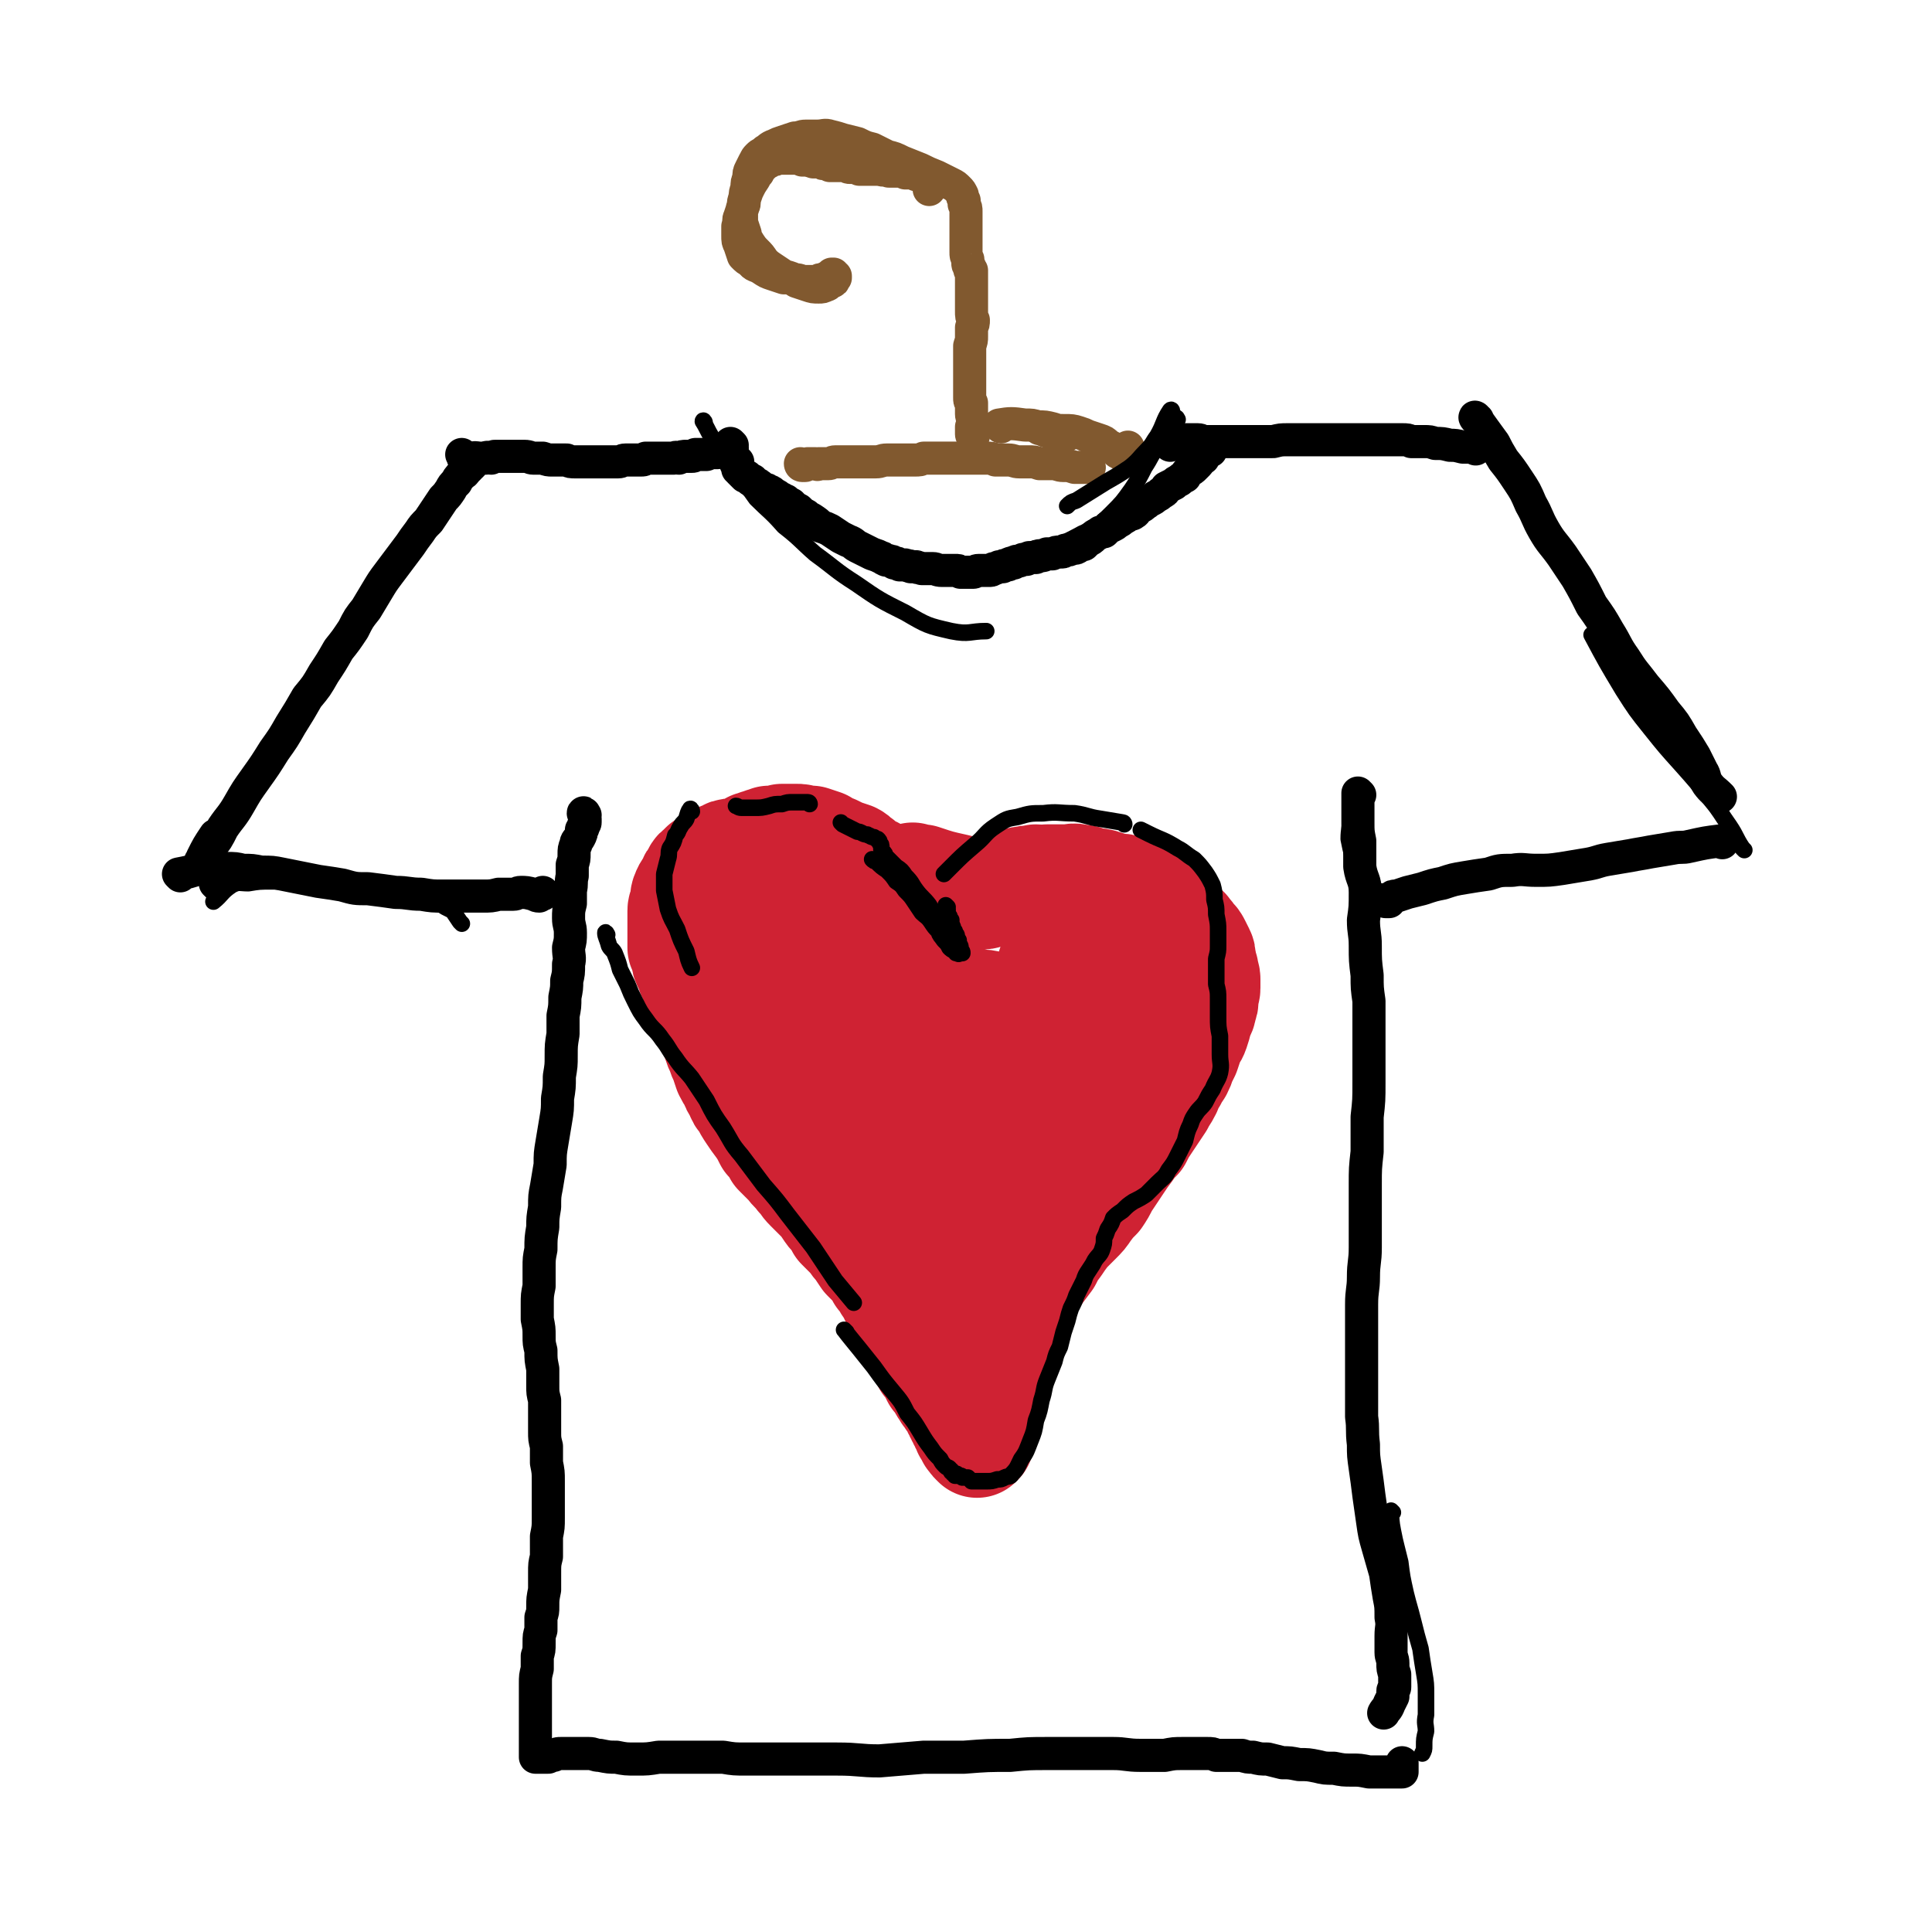 <svg viewBox='0 0 1050 1050' version='1.1' xmlns='http://www.w3.org/2000/svg' xmlns:xlink='http://www.w3.org/1999/xlink'><g fill='none' stroke='#000000' stroke-width='18' stroke-linecap='round' stroke-linejoin='round'><path d='M658,245c0,-1 0,-1 -1,-1 0,0 0,0 0,0 0,1 0,1 0,1 0,1 -1,0 -1,1 -1,0 -1,1 -1,1 -1,1 -1,1 -1,2 -1,0 -1,0 -2,1 -1,1 0,1 -1,2 -1,1 -1,1 -2,2 -1,1 -1,1 -3,2 -1,1 -1,1 -2,3 -2,1 -2,1 -3,2 -2,1 -2,1 -3,2 -2,1 -2,1 -4,2 -1,2 -1,2 -3,3 -1,1 -1,1 -3,2 -1,1 -1,1 -3,2 -2,1 -1,1 -3,2 -1,1 -1,1 -3,2 -2,1 -1,2 -3,3 -1,1 -2,0 -3,1 -1,1 -1,1 -3,2 -1,1 -1,1 -3,2 -1,1 -1,1 -3,2 -1,0 -1,0 -2,1 -1,1 -1,1 -2,2 -2,0 -2,0 -3,1 -2,1 -2,1 -3,2 -1,1 -1,1 -3,2 -1,1 -1,1 -2,2 -2,0 -2,0 -3,1 -1,1 -1,1 -3,1 -2,1 -2,1 -4,1 -1,1 -1,1 -3,1 -2,0 -2,0 -4,1 -1,0 -1,0 -3,0 -2,1 -2,1 -3,1 -2,0 -2,0 -3,1 -1,0 -1,0 -3,0 -1,0 -1,0 -2,1 -1,0 -1,0 -2,0 -2,1 -2,1 -3,1 -1,0 -1,0 -2,1 -1,0 0,0 -1,0 -1,0 -1,0 -2,1 -2,0 -2,0 -3,1 -1,0 -1,0 -2,0 -2,1 -2,1 -3,1 -1,1 -1,1 -3,1 -1,0 -1,0 -3,0 -1,0 -1,0 -2,0 -2,0 -2,1 -3,1 -2,0 -2,0 -3,0 -2,0 -2,0 -4,0 -1,-1 -1,-1 -3,-1 -2,0 -2,0 -4,0 -2,0 -2,0 -3,0 -3,0 -3,-1 -5,-1 -2,0 -2,0 -3,0 -2,0 -2,0 -3,0 -2,-1 -2,0 -3,-1 -1,0 -1,0 -2,0 0,0 0,0 -1,0 -1,-1 -1,0 -3,-1 -2,0 -2,0 -3,0 -1,-1 -1,-1 -3,-1 -1,-1 -1,-1 -2,-1 -2,-1 -2,0 -3,-1 -1,0 -1,-1 -2,-1 -2,-1 -2,-1 -5,-2 -2,-1 -2,-1 -4,-2 -2,-1 -2,-1 -4,-2 -2,-1 -2,-2 -5,-3 -2,-1 -2,-1 -4,-2 -3,-2 -3,-2 -6,-4 -2,-1 -2,-1 -5,-2 -2,-2 -2,-2 -5,-4 -2,-1 -2,-1 -3,-2 -2,-1 -2,-1 -4,-3 -2,-1 -2,-1 -3,-2 -1,0 -1,0 -1,-1 -2,-1 -2,-1 -3,-2 -1,0 -1,0 -2,-1 -1,0 -1,0 -2,-1 -1,-1 -1,-1 -2,-1 -1,-1 -1,-1 -1,-1 -1,-1 -1,-1 -2,-1 -1,-1 -1,-1 -2,-1 -2,-1 -2,-1 -3,-2 -1,-1 -2,-1 -3,-2 -1,0 0,0 -1,-1 -1,0 -1,0 -2,-1 0,0 0,0 -1,-1 -1,0 -1,0 -1,0 0,0 0,0 0,0 -1,-1 -1,-1 -2,-2 -1,-1 -1,-1 -1,-1 0,-1 0,-1 -1,-1 0,-1 0,-1 -1,-3 0,0 1,0 1,-1 -1,0 -1,0 -2,-1 0,-1 0,-1 -1,-2 0,-1 0,-1 0,-3 0,-1 0,-1 0,-2 -1,0 -1,0 -1,-1 0,0 0,-1 0,-1 0,0 1,1 1,1 0,0 -1,0 -1,0 0,0 1,1 1,1 0,0 0,-1 -1,-1 0,1 0,1 -1,1 0,0 0,0 0,0 0,0 0,0 0,1 0,0 0,0 0,1 -1,0 -1,0 -2,0 0,0 0,0 0,0 -1,0 -1,0 -2,0 -1,0 -1,1 -2,1 -1,0 -1,0 -2,0 -1,0 -1,0 -2,0 -1,1 -1,0 -2,1 -1,0 -1,0 -3,0 -1,0 -1,0 -3,0 -1,1 -1,1 -2,1 -2,0 -2,0 -3,0 -2,0 -2,0 -4,1 -1,0 -1,-1 -3,0 -2,0 -2,0 -3,0 -2,0 -2,0 -3,0 -2,0 -2,0 -3,0 -2,0 -2,0 -3,0 -2,0 -2,0 -3,0 -1,1 -1,1 -3,1 -1,0 -1,0 -2,0 -1,0 -1,0 -3,0 -1,0 -1,0 -3,0 -2,0 -2,1 -4,1 -1,0 -2,0 -3,0 -3,0 -3,0 -5,0 -2,0 -2,0 -5,0 -2,0 -2,0 -4,0 -3,0 -3,0 -6,0 -3,0 -3,0 -5,-1 -4,0 -4,0 -8,0 -2,0 -2,0 -5,-1 -2,0 -2,0 -5,0 -2,0 -2,-1 -5,-1 -2,0 -2,0 -5,0 -2,0 -2,0 -5,0 -2,0 -2,0 -5,0 -2,0 -2,0 -3,1 -2,0 -2,-1 -3,0 -2,0 -2,0 -3,0 -1,0 -1,0 -2,0 -1,0 -1,0 -2,1 -1,0 -1,0 -2,0 -2,0 -2,0 -3,-1 -1,-1 0,-1 -1,-2 '/><path d='M636,242c0,0 -1,-1 -1,-1 0,0 1,0 1,0 1,0 0,-1 1,-1 0,0 0,0 0,0 1,0 1,0 1,0 1,-1 1,0 2,0 1,-1 1,-1 2,-1 1,0 1,0 2,0 1,0 1,0 2,0 1,0 1,0 2,0 2,0 2,0 3,0 2,0 2,1 3,1 2,0 2,0 4,0 2,0 2,0 5,0 2,0 2,0 5,0 2,0 2,0 5,0 3,0 3,0 7,0 3,0 3,0 6,0 3,0 3,0 6,0 4,-1 4,-1 8,-1 3,0 3,0 7,0 3,0 3,0 7,0 4,0 4,0 7,0 4,0 4,0 8,0 4,0 4,0 7,0 4,0 4,0 7,0 3,0 3,0 7,0 3,0 3,0 6,0 3,0 3,0 6,0 3,0 3,0 5,1 4,0 4,0 7,0 3,0 3,0 6,1 4,0 4,0 8,1 3,0 3,0 7,1 2,0 2,0 5,0 1,0 1,0 2,1 0,0 0,0 0,0 '/><path d='M803,228c-1,0 -2,-2 -1,-1 4,6 5,7 10,14 2,4 2,4 5,9 4,5 4,5 8,11 4,6 4,6 7,13 4,7 3,7 7,14 4,7 5,7 10,14 4,6 4,6 8,12 4,7 4,7 8,15 5,7 5,7 9,14 5,8 4,8 9,15 5,8 5,7 11,15 6,7 6,7 11,14 5,6 5,6 9,13 4,6 4,6 7,11 2,4 2,4 4,8 2,3 1,4 3,7 3,4 3,3 7,7 '/><path d='M259,250c-1,-1 -1,-2 -1,-1 -1,0 0,0 0,1 0,0 -1,0 -1,1 0,0 0,0 0,0 0,1 0,1 -1,2 -1,0 -1,0 -1,1 -1,1 -1,1 -2,2 -1,2 -2,1 -3,3 -1,1 -1,1 -2,3 -2,2 -2,2 -3,4 -2,3 -2,3 -4,5 -2,3 -2,3 -4,6 -2,3 -2,3 -4,6 -3,3 -3,3 -5,6 -3,4 -3,4 -5,7 -3,4 -3,4 -6,8 -3,4 -3,4 -6,8 -3,4 -3,4 -6,9 -3,5 -3,5 -6,10 -4,5 -4,5 -7,11 -4,6 -4,6 -8,11 -4,7 -4,7 -8,13 -4,7 -4,7 -9,13 -4,7 -4,7 -9,15 -4,7 -4,7 -9,14 -5,8 -5,8 -10,15 -5,7 -5,7 -9,14 -4,7 -5,7 -9,13 -3,6 -3,6 -7,11 -2,4 -3,5 -5,7 0,0 1,-1 1,-2 3,-6 3,-6 7,-12 '/><path d='M118,481c0,0 -1,-1 -1,-1 '/><path d='M98,476c0,0 -1,-1 -1,-1 5,-1 6,-1 11,-3 3,0 3,0 6,0 5,0 5,0 9,0 5,0 5,0 9,1 5,0 5,0 10,1 6,0 6,0 11,1 5,1 5,1 10,2 5,1 5,1 10,2 7,1 7,1 13,2 7,2 7,2 14,2 8,1 8,1 15,2 7,0 7,1 14,1 6,1 6,1 12,1 6,0 6,0 12,0 5,0 5,0 9,0 5,0 5,0 9,-1 4,0 4,0 8,0 2,0 2,-1 4,-1 3,0 3,0 7,1 1,0 1,1 3,1 0,0 0,-1 1,-1 1,0 1,0 1,0 0,0 0,0 0,-1 0,0 0,0 0,0 '/><path d='M936,458c0,0 0,-1 -1,-1 -8,1 -8,1 -17,3 -4,1 -4,0 -9,1 -6,1 -6,1 -12,2 -5,1 -6,1 -11,2 -6,1 -6,1 -12,2 -6,1 -6,2 -13,3 -6,1 -6,1 -12,2 -7,1 -7,1 -14,1 -7,0 -7,-1 -13,0 -7,0 -7,0 -13,2 -7,1 -7,1 -13,2 -6,1 -6,1 -12,3 -5,1 -5,1 -11,3 -4,1 -4,1 -8,2 -3,1 -3,1 -6,2 -2,0 -2,0 -3,1 -1,1 -1,1 -1,2 -1,0 -1,0 -2,0 -1,-1 -1,-1 -2,-1 -2,0 -2,0 -3,0 '/><path d='M318,443c0,0 -1,-2 -1,-1 0,0 1,1 1,3 0,1 0,1 0,2 0,1 -1,1 -1,2 0,1 0,1 -1,2 0,2 0,2 -1,4 -1,2 -2,2 -2,4 -1,2 -1,3 -1,5 0,3 0,3 -1,6 0,3 0,3 0,6 -1,4 0,4 -1,8 0,3 0,3 0,7 -1,4 -1,4 -1,8 0,4 1,4 1,8 0,4 0,4 -1,8 0,5 1,5 0,9 0,5 0,5 -1,9 0,4 0,4 -1,9 0,5 0,5 -1,10 0,5 0,5 0,10 -1,6 -1,6 -1,12 0,5 0,5 -1,11 0,6 0,6 -1,12 0,6 0,6 -1,12 -1,6 -1,6 -2,12 -1,6 -1,6 -1,12 -1,6 -1,6 -2,12 -1,5 -1,5 -1,11 -1,6 -1,6 -1,11 -1,6 -1,6 -1,12 -1,5 -1,5 -1,10 0,5 0,5 0,10 -1,5 -1,5 -1,10 0,4 0,4 0,8 1,5 1,5 1,9 0,4 0,4 1,8 0,5 0,5 1,10 0,4 0,4 0,9 0,4 0,4 1,8 0,5 0,5 0,9 0,4 0,4 0,8 0,4 0,4 1,8 0,5 0,5 0,9 1,5 1,5 1,10 0,5 0,5 0,10 0,5 0,5 0,10 0,5 0,5 -1,10 0,5 0,5 0,11 -1,4 -1,4 -1,9 0,5 0,5 0,9 -1,5 -1,5 -1,9 0,3 0,3 -1,6 0,4 0,4 0,7 -1,3 -1,3 -1,7 0,4 0,4 -1,7 0,4 0,4 0,7 -1,4 -1,4 -1,8 0,3 0,3 0,7 0,3 0,3 0,6 0,3 0,3 0,6 0,3 0,3 0,5 0,3 0,3 0,5 0,2 0,2 0,3 0,1 0,1 0,2 0,0 0,0 0,1 0,1 0,1 0,2 0,1 0,1 0,2 0,0 0,0 0,0 0,0 0,0 0,0 0,0 0,0 0,0 0,1 0,1 0,1 0,0 0,0 0,0 1,0 1,0 1,0 0,0 0,0 0,0 1,0 1,0 1,0 1,0 1,0 2,0 0,0 0,0 1,0 1,0 1,0 2,0 2,-1 2,-1 3,-1 2,-1 2,-1 4,-1 2,0 2,0 4,0 3,0 3,0 5,0 3,0 3,0 6,0 3,0 3,1 6,1 5,1 5,1 9,1 5,1 5,1 11,1 6,0 6,0 12,-1 6,0 6,0 12,0 5,0 5,0 11,0 6,0 6,0 12,0 6,1 6,1 13,1 8,0 8,0 15,0 8,0 8,0 16,0 9,0 9,0 18,0 12,0 12,1 23,1 12,-1 12,-1 24,-2 11,0 11,0 22,0 13,-1 13,-1 25,-1 10,-1 10,-1 21,-1 9,0 9,0 18,0 8,0 8,0 17,0 7,0 7,1 15,1 7,0 7,0 13,0 5,-1 5,-1 10,-1 4,0 4,0 8,0 2,0 2,0 5,0 3,0 3,0 5,1 3,0 3,0 6,0 4,0 4,0 8,0 3,1 3,1 6,1 4,1 4,1 8,1 4,1 4,1 8,2 4,0 4,0 9,1 5,0 5,0 10,1 4,1 4,1 9,1 5,1 5,1 10,1 4,0 4,0 9,1 4,0 4,0 8,0 2,0 2,0 5,0 2,0 2,0 3,0 1,0 1,0 2,0 0,0 0,0 0,0 0,0 0,-1 0,-1 0,0 0,0 0,0 0,-1 0,-1 0,-2 0,-1 0,-1 0,-2 '/><path d='M739,432c0,0 -1,-1 -1,-1 0,7 0,8 0,16 0,5 0,5 1,10 0,7 0,7 0,14 1,7 3,7 3,14 0,8 0,8 -1,15 0,7 1,7 1,14 0,8 0,8 1,16 0,7 0,7 1,14 0,7 0,7 0,14 0,7 0,7 0,15 0,8 0,8 0,15 0,10 0,10 -1,19 0,9 0,9 0,19 -1,9 -1,9 -1,18 0,8 0,8 0,17 0,8 0,8 0,17 0,8 -1,8 -1,16 0,7 -1,7 -1,15 0,7 0,7 0,15 0,8 0,8 0,16 0,8 0,8 0,16 0,7 0,7 0,14 1,7 0,7 1,15 0,6 0,6 1,13 1,7 1,7 2,15 1,7 1,7 2,14 1,7 1,7 3,14 2,7 2,7 4,14 1,7 1,7 2,13 1,5 1,5 1,11 1,5 0,5 0,10 0,4 0,4 0,9 0,3 1,3 1,6 0,3 0,3 1,6 0,2 0,2 0,4 0,2 0,2 0,3 0,1 -1,1 -1,2 0,0 0,0 0,0 0,2 0,2 0,3 -1,2 -1,2 -2,4 -1,3 -2,3 -3,5 '/></g>
<g fill='none' stroke='#81592F' stroke-width='18' stroke-linecap='round' stroke-linejoin='round'><path d='M436,253c0,0 -1,0 -1,-1 1,0 1,1 2,1 1,0 1,0 2,-1 1,0 1,0 2,0 1,0 1,0 2,0 1,0 1,1 2,0 1,0 1,0 2,0 2,0 2,0 3,0 2,0 2,-1 4,-1 1,0 1,0 3,0 2,0 2,0 4,0 3,0 3,0 5,0 3,0 3,0 5,0 3,0 3,0 5,0 3,0 3,-1 6,-1 2,0 2,0 5,0 3,0 3,0 6,0 2,0 2,0 4,0 3,0 3,0 5,-1 2,0 2,0 5,0 2,0 2,0 4,0 2,0 2,0 4,0 2,0 2,0 4,0 1,0 1,0 3,0 2,0 2,0 4,0 3,0 3,0 5,0 3,0 3,0 5,0 3,0 3,0 5,1 4,0 4,0 7,0 3,0 3,1 6,1 3,0 3,0 5,0 3,0 3,0 6,1 3,0 3,0 7,0 3,0 3,1 6,1 3,0 3,0 6,1 2,0 2,0 4,0 1,0 1,0 2,0 1,0 1,0 2,0 0,0 0,0 0,0 '/><path d='M565,233c0,0 -1,-1 -1,-1 2,1 3,2 7,3 1,1 1,1 3,1 1,0 1,1 3,1 1,0 1,0 2,0 2,-1 1,-1 3,-2 '/><path d='M529,237c-1,0 -1,-1 -1,-1 0,-2 0,-2 0,-4 1,-1 1,-1 1,-3 0,-2 -1,-2 -1,-4 0,-1 0,-1 0,-3 0,-1 0,-1 0,-3 -1,-1 -1,-1 -1,-3 0,-1 0,-1 0,-3 0,-1 0,-1 0,-2 0,-2 0,-2 0,-4 0,-3 0,-3 0,-5 0,-2 0,-2 0,-5 0,-2 0,-2 0,-4 0,-3 0,-3 0,-5 1,-3 1,-3 1,-5 0,-3 0,-3 0,-5 1,-2 1,-2 1,-4 -1,-2 -1,-2 -1,-5 0,-1 0,-1 0,-3 0,-2 0,-2 0,-3 0,-2 0,-2 0,-3 0,-2 0,-2 0,-4 0,-1 0,-1 0,-3 0,-1 0,-1 0,-2 0,-1 0,-1 0,-2 0,-1 0,-1 0,-2 -1,0 -1,0 -1,-1 0,-1 0,-1 0,-1 -1,-1 -1,-1 -1,-2 0,-1 0,-1 0,-2 -1,-2 -1,-2 -1,-4 0,-2 0,-2 0,-4 0,-2 0,-2 0,-4 0,-1 0,-1 0,-3 0,-1 0,-1 0,-3 0,-1 0,-1 0,-2 0,-1 0,-1 0,-2 0,-1 0,-1 0,-2 0,-1 0,-1 0,-2 0,-2 0,-2 -1,-4 0,-1 0,-1 0,-2 -1,-2 -1,-2 -1,-3 -1,-2 -1,-2 -2,-3 -2,-2 -2,-2 -4,-3 -4,-2 -4,-2 -8,-4 -5,-2 -5,-2 -9,-4 -5,-2 -5,-2 -10,-4 -4,-2 -4,-2 -8,-3 -4,-2 -4,-2 -8,-4 -4,-1 -4,-1 -8,-3 -4,-1 -4,-1 -8,-2 -3,-1 -3,-1 -7,-2 -3,-1 -3,0 -7,0 -3,0 -3,0 -6,0 -3,0 -3,1 -6,1 -3,1 -3,1 -6,2 -3,1 -3,1 -5,2 -3,1 -3,2 -5,3 -2,2 -2,1 -4,3 -2,2 -1,2 -2,3 -1,2 -1,2 -2,4 -1,2 -1,2 -1,5 -1,2 -1,2 -1,5 -1,3 -1,3 -1,5 -1,3 -1,3 -1,5 -1,2 -1,3 -1,5 0,2 0,2 0,4 1,3 1,3 2,6 0,3 1,3 2,5 2,3 2,3 4,5 2,2 2,2 4,5 2,2 2,2 5,4 3,2 3,2 6,4 4,1 4,1 7,3 3,1 3,1 6,2 3,1 3,1 6,1 2,0 2,0 4,-1 1,0 1,-1 3,-2 1,0 1,0 1,-1 1,-1 1,-1 1,-1 0,0 0,0 0,-1 -1,0 -1,0 -1,-1 0,0 0,0 0,0 -1,0 -1,0 -1,0 -1,1 -1,1 -1,1 0,1 0,1 0,1 -1,0 -1,0 -1,0 0,0 0,0 -1,0 0,1 0,1 -1,1 -1,0 -1,0 -2,0 -1,0 -1,1 -2,1 0,0 0,0 -1,0 -1,0 -1,0 -3,0 -1,0 -1,0 -3,0 -2,0 -2,-1 -5,-1 -3,-1 -3,-1 -6,-1 -3,-1 -3,-1 -6,-2 -3,-1 -3,-1 -6,-3 -3,-2 -4,-1 -6,-4 -2,-1 -2,-1 -4,-3 -1,-3 -1,-3 -2,-6 -1,-2 -1,-2 -1,-5 0,-2 0,-2 0,-5 1,-3 0,-3 1,-5 1,-3 1,-3 2,-6 1,-2 0,-2 1,-5 1,-3 1,-3 2,-5 1,-2 1,-2 3,-5 1,-2 1,-2 2,-3 1,-2 1,-2 3,-4 1,-1 1,-1 3,-2 0,-1 0,-1 1,-1 2,0 2,0 3,-1 1,0 1,0 3,0 1,0 1,0 2,0 1,0 1,0 2,0 2,0 2,0 3,0 2,0 2,0 4,1 1,0 1,0 3,0 2,1 2,0 3,1 2,0 2,0 4,0 1,1 1,1 3,1 1,0 1,0 2,1 1,0 1,0 2,0 1,0 1,0 2,0 1,0 1,0 3,0 1,0 1,0 2,0 1,1 1,1 2,1 1,0 1,0 3,0 1,0 1,0 2,1 2,0 2,0 4,0 2,0 2,0 3,0 2,0 2,0 4,0 3,1 3,0 5,1 2,0 2,0 5,0 2,0 2,0 4,1 1,0 1,0 3,0 1,0 1,0 3,1 2,0 2,0 3,0 1,1 1,1 2,1 1,1 1,1 1,1 1,1 1,1 2,2 0,0 0,0 0,0 0,1 0,1 0,1 0,1 0,1 0,1 0,0 -1,0 -1,1 0,0 0,1 0,1 1,-1 1,-2 2,-3 '/><path d='M544,232c0,0 -1,-1 -1,-1 6,-1 7,-1 14,0 4,0 4,0 7,1 4,0 4,0 8,1 3,1 3,1 7,1 3,0 4,0 7,1 3,1 3,1 5,2 3,1 3,1 6,2 3,1 3,1 5,3 2,1 2,1 4,2 1,1 1,2 2,2 1,1 2,1 3,1 1,-1 1,-1 2,-3 0,0 0,0 0,-1 '/></g>
<g fill='none' stroke='#CF2233' stroke-width='60' stroke-linecap='round' stroke-linejoin='round'><path d='M500,506c0,-1 -1,-1 -1,-1 -3,-5 -3,-5 -6,-9 -1,-2 -1,-2 -3,-4 -1,-2 -1,-1 -3,-3 -2,-3 -2,-3 -3,-5 -2,-2 -2,-2 -4,-4 -2,-3 -2,-3 -4,-5 -2,-2 -2,-1 -5,-3 -2,-1 -2,-1 -4,-3 -2,-1 -2,-2 -4,-3 -3,-1 -3,-1 -6,-2 -2,-1 -2,-1 -4,-2 -3,-1 -3,-1 -6,-3 -3,-1 -3,-1 -6,-2 -2,0 -2,0 -5,0 -1,-1 -1,-1 -3,-1 -2,0 -2,0 -3,0 -1,0 -1,0 -2,0 -1,0 -1,0 -3,0 -2,1 -2,0 -4,1 -1,0 -1,0 -3,0 -1,1 -1,1 -3,1 -1,1 -1,1 -3,1 -1,1 -1,1 -3,1 -1,1 -1,1 -3,2 -2,0 -2,1 -4,1 -2,1 -2,0 -4,1 -2,0 -2,0 -3,1 -2,1 -2,1 -3,1 -2,1 -1,1 -3,2 -1,1 -1,1 -3,2 -1,1 -1,0 -2,1 -1,0 -1,0 -1,0 -1,1 -1,1 -2,2 -1,1 -2,1 -2,3 -2,2 -2,2 -3,5 -1,2 -2,2 -3,5 -1,2 0,2 -1,5 0,2 -1,2 -1,4 0,2 0,2 0,4 0,2 0,2 0,4 0,2 0,2 0,4 0,2 0,2 0,4 0,2 0,2 0,4 1,2 1,2 2,5 0,2 0,2 1,4 1,2 1,2 2,5 1,2 1,2 2,5 1,2 1,2 3,5 1,3 1,3 1,6 1,2 1,2 2,5 1,3 1,3 2,5 1,3 1,3 2,6 1,2 1,2 2,5 1,3 1,3 2,5 1,3 1,3 2,5 1,3 1,3 2,6 1,2 1,2 3,5 1,3 1,3 3,6 1,3 1,3 3,5 2,4 2,4 4,7 2,3 2,3 5,7 2,3 2,3 4,7 3,3 3,3 5,7 3,3 3,3 6,6 3,4 3,3 6,7 3,3 2,3 5,6 3,3 3,3 6,6 2,2 2,2 4,5 2,3 2,3 4,5 2,3 2,3 3,5 3,3 3,3 5,5 3,3 2,3 5,6 2,3 2,3 4,6 2,2 2,2 5,5 2,2 2,2 3,5 2,2 2,2 3,4 1,2 1,2 3,4 1,1 1,1 1,3 1,1 1,1 2,3 1,2 1,2 2,3 1,2 1,2 1,4 1,1 1,1 2,3 1,2 1,2 2,4 0,2 0,1 1,3 1,2 1,2 2,3 0,2 1,2 1,4 2,2 2,2 3,5 1,2 1,2 2,4 2,2 2,2 3,4 1,2 1,2 2,4 2,2 2,2 3,4 1,2 1,2 2,3 1,1 1,1 1,2 1,1 1,1 2,2 0,1 0,1 1,2 1,2 1,2 2,3 0,1 0,1 1,2 0,1 0,1 1,2 0,1 0,1 1,2 0,1 0,1 1,2 0,1 0,1 1,2 0,1 0,1 1,2 0,0 0,1 0,1 1,1 1,1 1,1 0,1 0,1 1,1 0,1 0,1 0,1 0,1 0,1 1,1 0,1 0,1 1,2 0,0 0,0 0,0 0,0 0,0 1,1 0,0 0,0 0,0 0,0 0,0 0,-1 0,0 0,0 0,0 0,0 0,1 0,0 0,0 0,0 0,0 0,0 0,0 1,0 0,0 0,0 0,0 0,0 0,0 0,-1 0,0 0,0 0,-1 0,-1 1,-1 1,-1 0,-3 0,-3 0,-5 0,-3 0,-3 0,-5 1,-3 1,-3 1,-5 0,-3 0,-3 1,-7 1,-3 1,-3 1,-6 1,-3 1,-3 2,-7 0,-3 1,-3 2,-6 1,-4 0,-4 2,-7 1,-3 1,-3 2,-6 1,-3 1,-3 2,-6 2,-2 2,-2 3,-5 2,-3 2,-3 4,-6 2,-4 2,-4 4,-8 3,-5 3,-5 6,-9 3,-4 3,-4 6,-8 2,-4 2,-4 5,-8 2,-3 2,-3 5,-7 3,-3 3,-3 6,-6 3,-3 3,-3 5,-6 3,-4 3,-4 6,-7 2,-3 2,-3 4,-7 2,-3 2,-3 4,-6 2,-3 2,-3 4,-6 2,-3 2,-3 5,-7 2,-3 2,-3 5,-6 2,-4 2,-4 4,-7 2,-3 2,-3 4,-6 2,-3 2,-3 4,-6 2,-4 2,-3 4,-7 1,-3 1,-3 3,-6 1,-2 1,-2 3,-5 1,-2 1,-2 2,-5 1,-2 1,-2 2,-4 1,-3 1,-3 2,-6 1,-3 2,-3 3,-6 1,-3 1,-3 2,-7 1,-3 2,-3 2,-6 1,-2 1,-2 1,-5 0,-3 1,-3 1,-5 0,-2 0,-2 0,-5 0,-2 -1,-2 -1,-5 -1,-2 -1,-2 -1,-4 -1,-3 0,-3 -1,-5 -1,-2 -1,-2 -2,-4 -1,-2 -1,-2 -3,-4 -1,-2 -2,-2 -3,-4 -3,-2 -2,-2 -5,-5 -2,-2 -2,-2 -4,-4 -3,-2 -3,-2 -5,-4 -3,-2 -3,-2 -6,-4 -3,-2 -3,-2 -6,-3 -3,-1 -3,-2 -5,-2 -3,-1 -3,-1 -6,-1 -4,-1 -4,-1 -7,-2 -3,-1 -3,-1 -7,-1 -3,-1 -3,-2 -7,-2 -3,-1 -3,0 -6,0 -3,0 -3,0 -6,0 -2,0 -2,0 -5,0 -3,1 -3,0 -6,0 -3,1 -3,0 -6,1 -3,0 -3,1 -6,1 -3,1 -3,1 -6,2 -2,1 -1,1 -3,2 -2,0 -2,0 -4,0 -2,1 -2,2 -4,2 -3,0 -3,0 -6,-1 -5,-1 -5,-1 -9,-2 -9,-2 -9,-2 -18,-5 -2,0 -2,0 -5,-1 '/><path d='M411,496c0,-1 -1,-2 -1,-1 2,4 3,5 6,11 2,4 2,4 4,7 2,6 2,6 5,11 3,5 3,5 6,10 4,7 4,7 7,13 4,7 4,7 8,13 3,6 3,7 6,13 4,7 4,7 9,14 4,8 4,8 9,16 4,8 4,8 8,16 4,7 4,7 8,14 4,7 5,6 9,13 3,5 3,5 5,11 2,4 2,4 4,8 1,3 2,3 3,6 1,2 0,2 1,4 1,1 0,1 1,2 0,0 0,1 1,1 0,0 0,0 0,0 0,-1 0,-1 0,-2 -1,-2 -1,-2 -2,-4 -1,-2 -1,-2 -2,-4 -1,-2 -1,-3 -2,-5 -2,-3 -2,-4 -5,-7 -3,-4 -4,-3 -8,-8 -3,-5 -3,-5 -6,-10 -4,-6 -4,-6 -7,-12 -3,-7 -4,-7 -5,-14 -2,-7 0,-7 -1,-15 0,-7 0,-8 -1,-15 -2,-9 -2,-9 -5,-18 -3,-9 -4,-9 -8,-18 -2,-7 -2,-7 -4,-15 -2,-6 -2,-6 -3,-11 -1,-5 -1,-5 -2,-9 -1,-3 -1,-3 -2,-6 -1,-1 -1,-2 -1,-3 0,-1 0,-1 0,-2 1,0 1,0 1,-1 1,0 1,0 2,0 0,0 0,0 1,0 1,1 1,1 2,2 1,1 1,1 2,2 3,2 3,2 5,4 2,2 2,2 4,5 2,3 2,3 4,6 3,3 2,3 5,6 2,3 3,3 6,6 2,4 2,4 4,8 3,5 3,5 6,10 4,5 4,5 9,9 3,5 4,5 7,9 4,5 4,5 7,10 3,4 3,4 5,8 2,4 1,4 3,8 3,4 4,3 6,7 1,4 0,4 1,8 0,4 0,4 0,8 0,4 0,4 0,8 1,3 0,3 1,7 0,2 0,2 1,4 0,2 0,2 0,3 1,1 0,1 1,2 0,0 0,1 0,1 0,0 0,0 0,-1 0,-1 0,-1 0,-2 0,-1 0,-1 1,-2 0,-2 0,-2 1,-3 2,-3 2,-3 4,-6 3,-5 3,-5 6,-10 4,-5 4,-5 9,-11 4,-4 3,-4 7,-9 4,-4 4,-4 8,-8 3,-4 3,-4 6,-7 3,-3 3,-3 5,-7 2,-3 3,-3 5,-7 2,-4 2,-4 3,-8 1,-5 1,-5 0,-10 0,-5 0,-5 -1,-10 0,-4 0,-4 -1,-8 0,-3 -1,-3 -2,-6 0,-2 0,-3 -1,-4 0,-1 -1,-1 -2,-2 0,-1 0,-1 0,-2 -1,0 -1,1 -3,1 0,0 0,0 0,0 0,1 0,1 -1,3 0,0 0,0 0,1 -1,2 -1,2 -1,4 -1,3 -1,3 -2,6 0,5 1,5 0,10 -1,5 -1,5 -2,11 -1,5 -1,5 -1,11 -1,6 -1,6 -3,11 -1,6 -1,6 -3,11 -2,5 -3,5 -4,11 -2,4 -1,5 -3,9 -1,4 -1,5 -3,8 -2,3 -2,3 -5,5 -2,2 -2,2 -5,4 -2,1 -2,1 -5,2 -1,0 -1,0 -3,0 -3,0 -3,1 -5,0 -3,-1 -3,-2 -6,-3 -3,-2 -3,-2 -6,-4 -4,-3 -5,-3 -8,-7 -4,-5 -4,-5 -7,-9 -4,-5 -4,-5 -7,-10 -3,-5 -2,-5 -5,-9 -1,-4 -1,-4 -3,-7 -1,-3 -1,-3 -2,-6 -1,-2 0,-3 -1,-5 -1,-3 -2,-2 -3,-5 -1,-3 -1,-3 -1,-6 -1,-3 -1,-3 0,-6 0,-3 0,-3 0,-5 0,-2 0,-2 1,-3 1,-1 1,-1 3,-1 1,-1 1,-1 2,0 1,0 1,0 2,0 3,1 3,2 5,2 3,1 3,1 7,1 2,1 2,1 5,1 3,1 3,1 6,1 1,0 1,0 3,0 2,-1 2,-1 4,-1 2,0 2,0 3,1 3,0 3,0 5,0 3,1 3,1 6,2 4,0 4,0 8,1 4,0 4,1 8,0 3,0 3,0 6,0 3,-1 3,-1 6,-2 2,0 2,1 5,1 3,0 2,-1 5,-2 3,-1 3,-1 5,-2 3,-2 2,-3 5,-5 3,-2 3,-2 6,-3 3,-2 3,-2 6,-3 3,-1 3,-1 6,-2 3,0 3,0 5,0 2,0 2,0 3,0 0,1 0,1 0,3 0,1 0,1 0,3 0,2 0,2 -1,4 0,2 0,2 0,4 0,3 0,3 0,7 0,3 0,3 -1,7 0,3 0,3 -1,7 -1,4 -1,4 -2,8 -1,3 -1,3 -2,7 -2,4 -2,4 -3,8 -2,3 -2,3 -4,6 -2,3 -1,3 -4,6 -3,5 -3,4 -6,8 -2,3 -2,4 -3,7 -2,4 -2,4 -4,7 -2,3 -2,3 -4,7 -2,3 -2,3 -4,6 -3,4 -2,4 -5,7 -3,3 -3,3 -6,7 -3,3 -3,3 -6,5 -3,3 -3,3 -6,5 -3,2 -3,2 -6,4 -2,1 -2,1 -5,2 -1,0 -1,0 -3,0 0,1 0,1 -1,1 -2,-1 -2,-1 -3,-2 -2,-1 -2,-1 -3,-2 -3,-2 -3,-2 -5,-4 -4,-3 -4,-3 -7,-6 -4,-3 -4,-3 -8,-7 -4,-5 -4,-5 -8,-9 -5,-6 -5,-7 -9,-13 -5,-6 -5,-6 -9,-13 -5,-7 -4,-7 -8,-14 -4,-8 -4,-8 -7,-15 -4,-7 -4,-7 -8,-14 -3,-7 -3,-7 -7,-14 -3,-5 -3,-5 -6,-10 -3,-4 -3,-4 -6,-8 -2,-2 -2,-2 -4,-4 -1,-1 -1,-2 -3,-2 0,-1 -1,0 -1,0 0,1 0,1 0,1 0,2 1,2 1,3 1,2 1,2 1,4 1,3 1,3 2,5 2,3 2,3 3,6 1,5 1,5 3,9 2,5 2,5 4,11 2,6 2,6 5,13 2,6 3,6 5,13 3,7 3,7 6,14 4,7 4,7 8,14 2,6 3,6 6,11 '/></g>
<g fill='none' stroke='#000000' stroke-width='9' stroke-linecap='round' stroke-linejoin='round'><path d='M515,493c0,0 -1,-1 -1,-1 0,1 0,1 0,2 1,0 1,0 1,0 0,1 0,1 0,1 0,1 0,1 0,2 0,1 1,1 1,1 0,1 0,1 1,2 0,1 0,1 0,2 1,2 1,2 1,3 1,1 1,1 1,2 1,1 1,1 1,2 0,1 0,1 1,2 0,1 0,1 0,2 1,1 1,1 1,2 0,1 0,1 0,2 1,0 1,0 1,1 0,0 0,0 0,0 -1,0 -1,0 -2,0 0,1 0,0 -1,0 -1,0 0,0 -1,-1 -2,-1 -2,-1 -3,-2 -1,-2 -1,-2 -3,-4 -2,-3 -2,-2 -3,-5 -2,-2 -2,-2 -4,-5 -2,-3 -3,-3 -5,-5 -2,-3 -2,-3 -4,-6 -2,-3 -2,-3 -5,-6 -2,-3 -2,-3 -5,-5 -2,-3 -2,-3 -5,-6 -3,-2 -3,-2 -6,-5 -1,0 -1,0 -2,-1 '/><path d='M515,507c0,0 -1,-1 -1,-1 -5,-7 -5,-7 -9,-14 -3,-4 -4,-4 -7,-8 -3,-4 -2,-4 -6,-8 -2,-3 -2,-3 -5,-5 -2,-2 -2,-2 -4,-4 -1,-1 -1,-1 -2,-2 0,-1 0,-1 -1,-2 -1,-1 -1,-1 -1,-2 0,-2 0,-2 -1,-3 0,-1 0,-1 -1,-2 -1,0 -1,0 -2,-1 -2,0 -2,-1 -3,-1 -1,-1 -1,0 -3,-1 -2,-1 -2,-1 -3,-1 -2,-1 -2,-1 -4,-2 -2,-1 -2,-1 -4,-2 -1,-1 -1,-1 -1,-1 '/><path d='M440,437c0,0 0,-1 -1,-1 -4,0 -4,0 -8,0 -3,0 -3,0 -6,1 -4,0 -4,0 -7,1 -4,1 -4,1 -8,1 -4,0 -4,0 -7,0 -2,0 -2,-1 -3,-1 '/><path d='M376,441c0,-1 -1,-2 -1,-1 -1,1 -1,2 -2,5 -1,2 -2,2 -3,4 -2,3 -1,3 -3,5 -1,4 -1,4 -3,7 -1,3 0,3 -1,6 -1,4 -1,4 -2,8 0,4 0,4 0,9 1,5 1,5 2,10 2,6 2,5 5,11 2,6 2,6 5,12 1,4 1,5 3,9 '/><path d='M330,508c0,0 -1,-2 -1,-1 0,2 1,3 2,7 1,2 2,2 3,4 2,5 2,5 3,9 2,4 2,4 4,8 2,5 2,5 4,9 3,6 3,6 6,10 4,6 5,5 9,11 4,5 3,5 7,10 4,6 5,6 9,11 4,6 4,6 8,12 4,8 4,8 9,15 5,8 4,8 10,15 6,8 6,8 12,16 7,8 7,8 13,16 7,9 7,9 14,18 6,9 6,9 12,18 5,6 5,6 10,12 '/><path d='M460,724c0,0 -2,-2 -1,-1 3,4 4,5 8,10 4,5 4,5 8,10 5,7 5,7 10,13 5,6 5,6 8,12 4,5 4,5 7,10 3,5 3,5 6,9 2,3 2,3 5,6 1,2 1,2 3,4 1,1 1,0 2,1 0,1 0,1 1,1 0,1 0,1 0,1 0,0 0,0 1,0 0,1 0,1 0,1 1,1 1,0 2,0 0,0 -1,1 -1,1 0,0 1,0 1,0 1,0 1,0 1,0 1,0 1,0 1,0 1,0 1,1 1,1 1,0 1,0 2,0 0,0 0,0 1,0 1,1 1,1 1,1 1,1 1,0 1,1 1,0 1,0 3,0 0,0 0,0 1,0 2,0 2,0 4,0 3,0 3,0 6,-1 2,0 2,0 4,-1 2,-1 3,0 4,-2 3,-3 3,-4 5,-8 3,-4 3,-5 5,-10 2,-5 2,-5 3,-11 2,-5 2,-6 3,-11 2,-6 1,-6 3,-11 2,-5 2,-5 4,-10 1,-4 1,-4 3,-8 1,-4 1,-4 2,-8 1,-3 1,-3 2,-6 1,-4 1,-4 2,-7 2,-4 2,-4 3,-7 2,-4 2,-4 4,-8 1,-3 1,-3 3,-6 2,-3 2,-3 3,-5 2,-3 3,-3 4,-6 1,-3 1,-3 1,-6 1,-2 1,-2 2,-5 2,-3 2,-3 3,-6 2,-2 2,-2 5,-4 3,-3 3,-3 6,-5 4,-2 4,-2 7,-4 3,-3 3,-3 6,-6 3,-3 4,-3 6,-7 3,-4 3,-4 5,-8 2,-4 2,-4 4,-8 1,-4 1,-5 3,-9 1,-3 1,-3 3,-6 2,-3 3,-3 5,-6 2,-4 2,-4 4,-7 2,-5 3,-5 4,-9 1,-5 0,-5 0,-10 0,-5 0,-5 0,-10 -1,-5 -1,-5 -1,-11 0,-4 0,-4 0,-9 0,-4 0,-4 -1,-8 0,-4 0,-4 0,-7 0,-4 0,-4 0,-7 1,-4 1,-4 1,-7 0,-4 0,-4 0,-8 0,-4 0,-4 -1,-9 0,-4 0,-4 -1,-8 0,-4 0,-4 -1,-8 -2,-4 -2,-4 -4,-7 -3,-4 -3,-4 -6,-7 -5,-3 -5,-4 -9,-6 -8,-5 -8,-4 -16,-8 -2,-1 -2,-1 -4,-2 '/><path d='M611,448c0,0 0,-1 -1,-1 -6,-1 -6,-1 -12,-2 -7,-1 -7,-2 -14,-3 -9,0 -9,-1 -17,0 -7,0 -7,0 -14,2 -6,1 -6,1 -12,5 -6,4 -5,5 -11,10 -7,6 -7,6 -13,12 -2,2 -2,2 -4,4 '/><path d='M637,224c0,0 0,-2 -1,-1 -4,6 -3,7 -7,14 -3,4 -2,4 -6,8 -4,4 -4,5 -9,9 -6,4 -6,4 -13,8 -8,5 -8,5 -16,10 -3,1 -3,1 -5,3 '/><path d='M383,230c0,-1 -1,-2 -1,-1 2,3 2,4 5,9 3,4 3,4 6,8 4,5 4,6 8,11 5,7 5,7 10,14 7,7 8,7 15,15 9,7 9,8 17,15 11,8 11,9 22,16 13,9 13,9 27,16 12,7 12,7 25,10 10,2 10,0 19,0 '/><path d='M640,228c0,0 -1,-2 -1,-1 -3,3 -3,4 -5,8 -3,4 -3,4 -5,8 -4,5 -3,5 -7,11 -3,6 -3,6 -7,12 -5,7 -5,7 -11,13 -7,7 -7,7 -16,11 -11,6 -12,6 -24,10 -8,2 -8,2 -17,4 '/><path d='M251,502c0,0 -1,-1 -1,-1 -2,-3 -2,-3 -4,-6 -2,-1 -2,-1 -4,-2 -3,-2 -4,-2 -7,-3 -5,-1 -5,-1 -10,-2 -7,-1 -7,-1 -14,-2 -7,-1 -7,-1 -14,-3 -8,-1 -8,-1 -17,-2 -9,0 -9,-1 -18,-1 -7,-1 -7,-1 -14,-1 -7,0 -7,0 -13,1 -5,0 -5,-1 -9,1 -6,4 -5,5 -10,9 '/><path d='M740,481c0,0 -1,0 -1,-1 -2,-7 -2,-7 -4,-15 -1,-4 -1,-4 -2,-9 0,-6 1,-6 1,-12 '/><path d='M948,462c0,0 0,0 -1,-1 -4,-6 -3,-6 -7,-12 -5,-7 -5,-8 -10,-14 -8,-10 -8,-10 -16,-19 -9,-10 -9,-10 -17,-20 -8,-10 -8,-10 -15,-21 -9,-15 -9,-15 -17,-30 '/><path d='M757,822c0,0 -1,-1 -1,-1 0,4 0,6 1,11 1,5 1,5 2,9 1,4 1,4 2,8 1,8 1,8 3,17 2,8 2,7 4,15 2,8 2,8 4,15 1,7 1,7 2,13 1,6 1,6 1,12 0,6 0,6 0,11 -1,5 0,5 0,9 -1,4 -1,4 -1,8 0,2 0,2 -1,4 '/></g>
</svg>